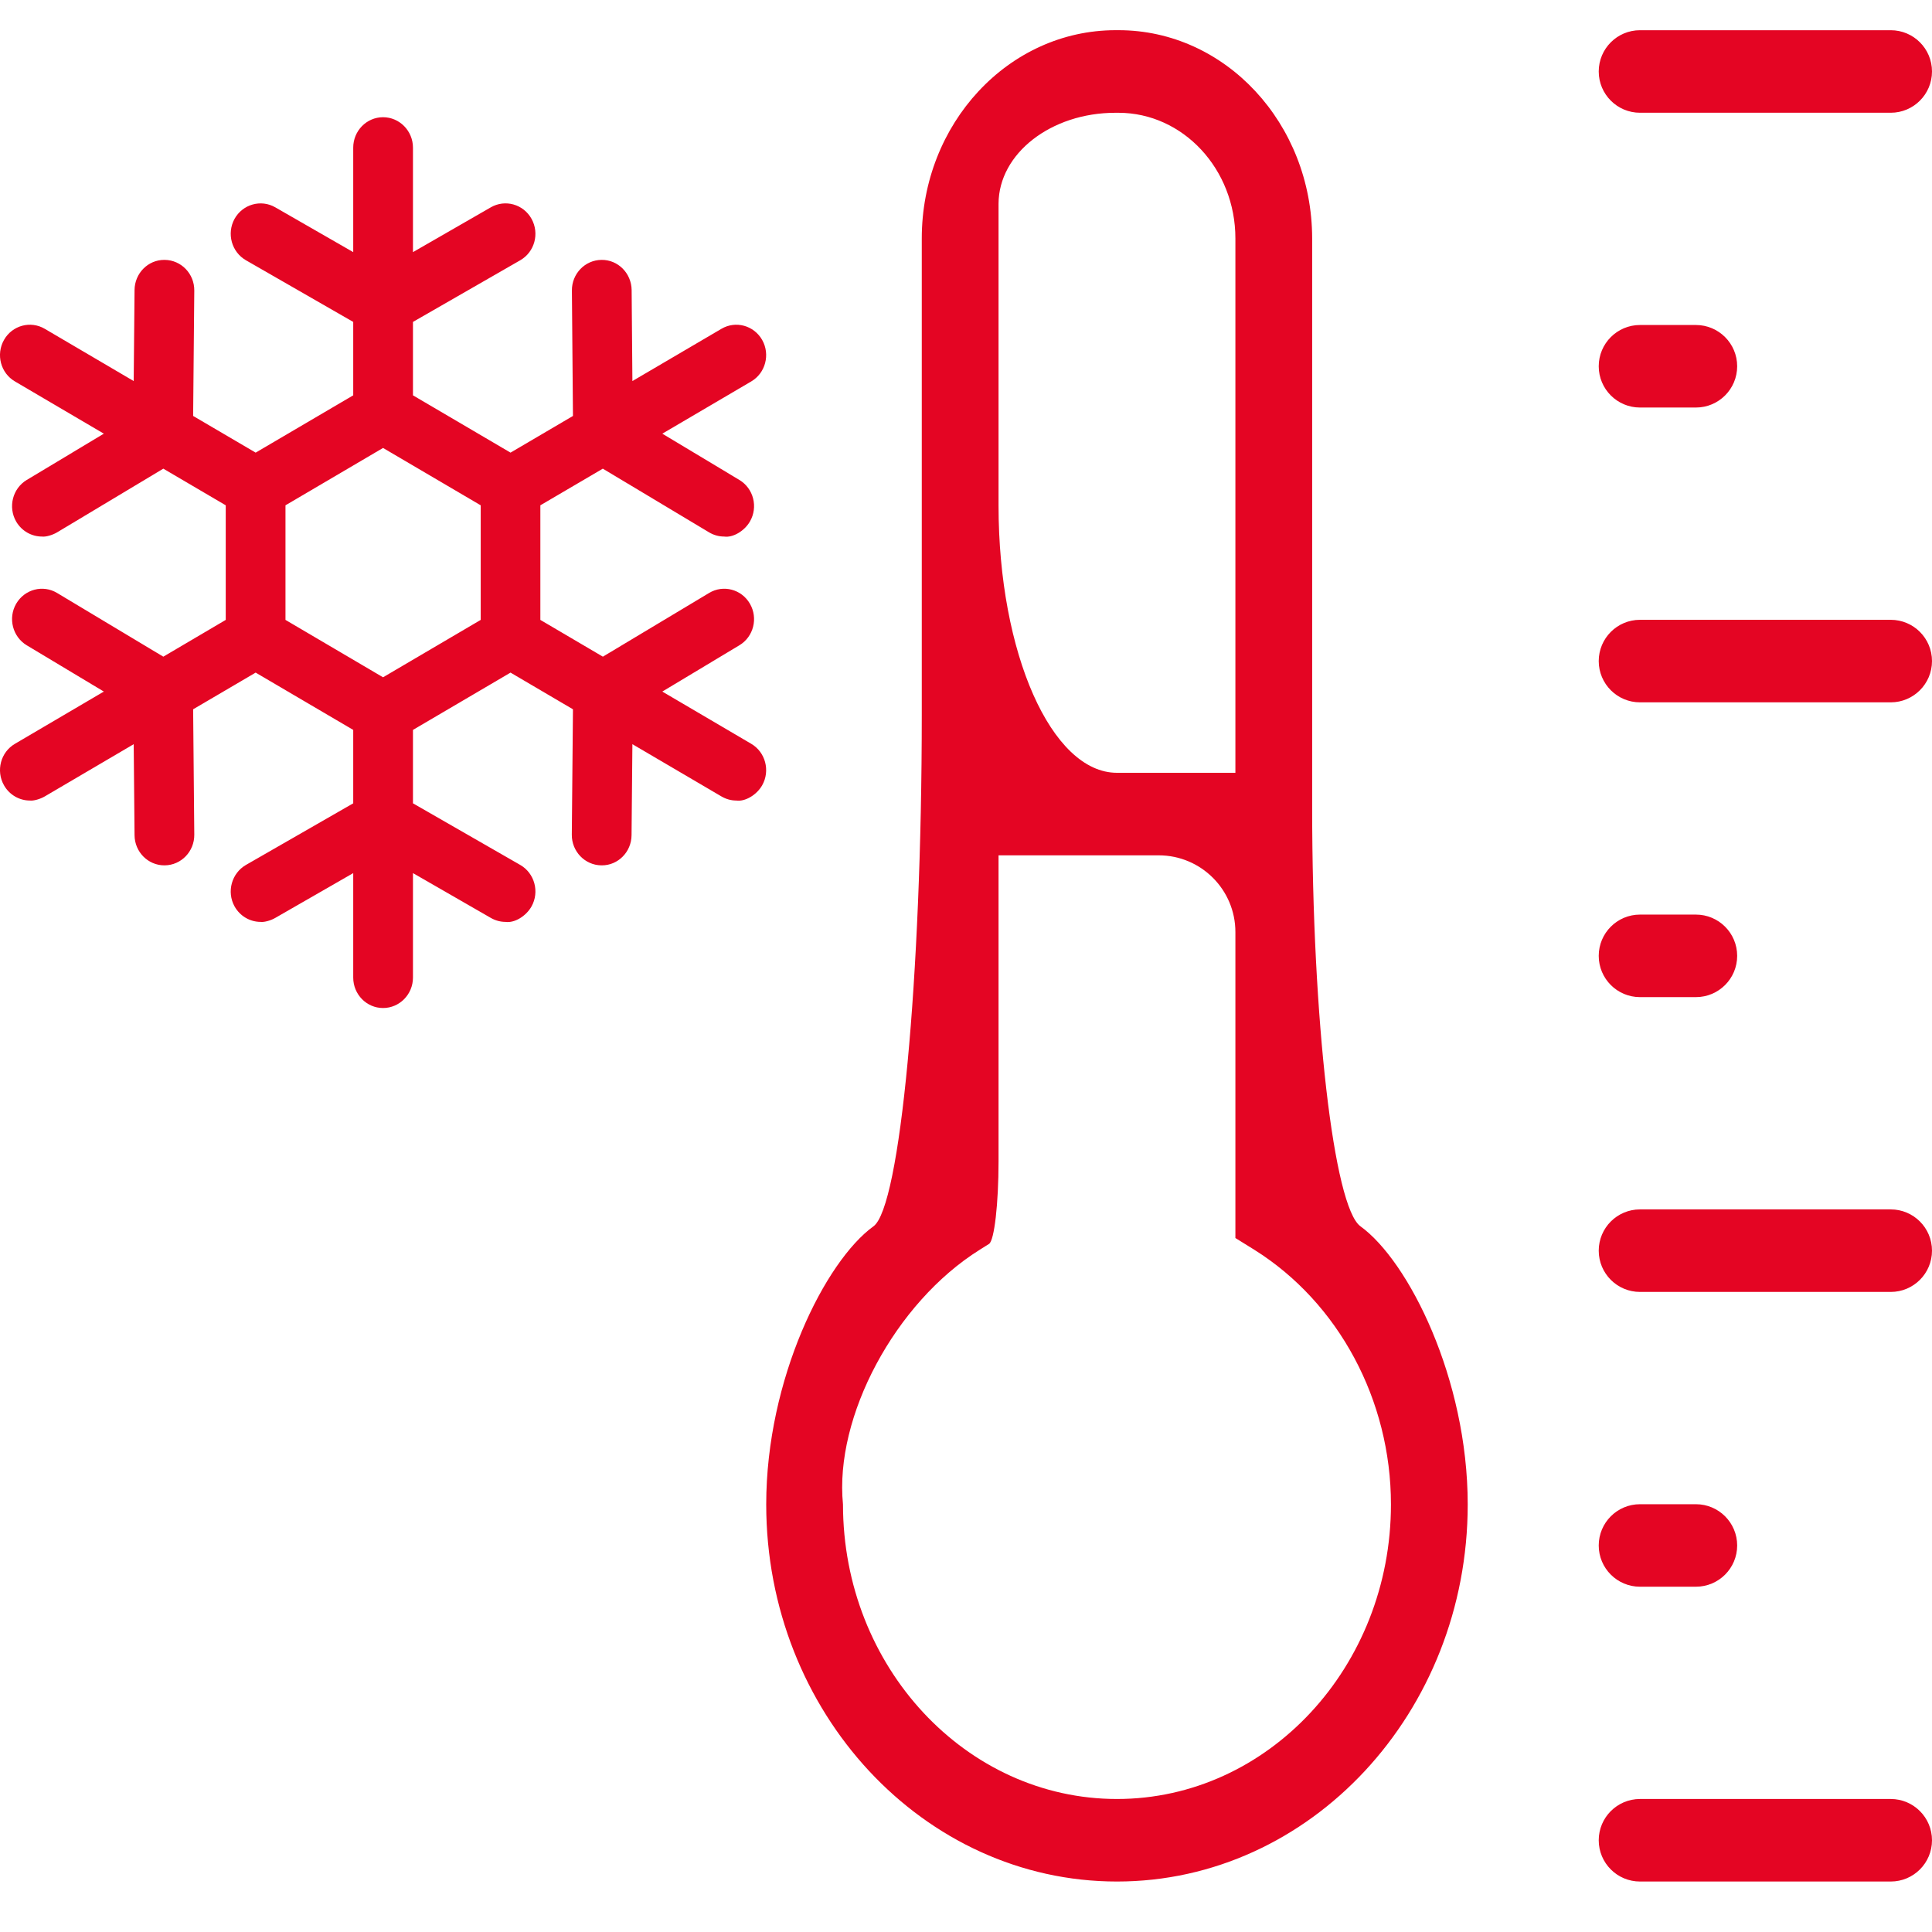 <?xml version="1.0" encoding="UTF-8"?>
<svg width="64px" height="64px" viewBox="0 0 64 64" version="1.1" xmlns="http://www.w3.org/2000/svg" xmlns:xlink="http://www.w3.org/1999/xlink">
    <title>icon-temperatura</title>
    <g id="icon-temperatura" stroke="none" stroke-width="1" fill="none" fill-rule="evenodd">
        <path d="M15.924,20.535 L12.689,22.436 L9.457,20.535 L9.457,16.739 L12.689,14.839 L15.924,16.739 L15.924,20.535 Z M25.248,11.261 C24.974,10.779 24.369,10.614 23.897,10.893 L20.949,12.623 L20.924,9.607 C20.916,9.048 20.469,8.601 19.925,8.609 C19.379,8.614 18.94,9.069 18.945,9.625 L18.98,13.779 L16.912,14.994 L13.68,13.096 L13.68,10.664 L17.235,8.621 C17.71,8.347 17.877,7.735 17.608,7.249 C17.339,6.764 16.734,6.594 16.259,6.868 L13.68,8.352 L13.68,4.892 C13.68,4.335 13.235,3.883 12.689,3.883 C12.143,3.883 11.701,4.335 11.701,4.892 L11.701,8.352 L9.119,6.868 C8.644,6.594 8.039,6.767 7.77,7.249 C7.503,7.735 7.671,8.347 8.146,8.621 L11.701,10.664 L11.701,13.096 L8.469,14.994 L6.398,13.779 L6.436,9.625 C6.441,9.069 6.002,8.614 5.455,8.609 L5.445,8.609 C4.904,8.606 4.462,9.053 4.457,9.607 L4.429,12.623 L1.484,10.893 C1.011,10.614 0.404,10.779 0.132,11.261 C-0.14,11.742 0.02,12.359 0.496,12.636 L3.44,14.366 L0.887,15.898 C0.417,16.18 0.259,16.798 0.536,17.278 C0.722,17.596 1.052,17.774 1.39,17.774 C1.509,17.791 1.736,17.728 1.893,17.634 L5.41,15.525 L7.478,16.739 L7.478,20.535 L5.41,21.753 L1.893,19.644 C1.423,19.359 0.816,19.519 0.536,19.999 C0.259,20.477 0.417,21.094 0.887,21.377 L3.44,22.909 L0.496,24.639 C0.02,24.916 -0.14,25.533 0.132,26.014 C0.315,26.336 0.648,26.519 0.991,26.519 C1.108,26.534 1.329,26.473 1.484,26.382 L4.429,24.652 L4.457,27.668 C4.462,28.222 4.904,28.666 5.445,28.666 L5.455,28.666 C6.002,28.661 6.441,28.206 6.436,27.65 L6.398,23.496 L8.469,22.281 L11.701,24.179 L11.701,26.611 L8.146,28.653 C7.671,28.928 7.503,29.543 7.77,30.026 C7.953,30.353 8.288,30.539 8.634,30.539 C8.748,30.554 8.967,30.496 9.119,30.407 L11.701,28.923 L11.701,32.383 C11.701,32.94 12.143,33.392 12.689,33.392 C13.235,33.392 13.68,32.94 13.68,32.383 L13.68,28.923 L16.259,30.407 C16.414,30.496 16.582,30.539 16.747,30.539 C17.039,30.582 17.425,30.353 17.608,30.026 C17.877,29.543 17.71,28.928 17.235,28.653 L13.68,26.611 L13.68,24.179 L16.912,22.281 L18.98,23.496 L18.942,27.65 C18.937,28.206 19.377,28.661 19.923,28.666 L19.933,28.666 C20.474,28.669 20.916,28.222 20.921,27.668 L20.949,24.652 L23.897,26.382 C24.052,26.473 24.222,26.519 24.39,26.519 C24.679,26.562 25.065,26.336 25.248,26.014 C25.52,25.533 25.358,24.916 24.885,24.639 L21.94,22.909 L24.491,21.377 C24.964,21.094 25.119,20.477 24.842,19.999 C24.565,19.519 23.958,19.359 23.488,19.644 L19.971,21.753 L17.9,20.535 L17.9,16.739 L19.969,15.525 L23.488,17.634 C23.645,17.728 23.818,17.774 23.988,17.774 C24.275,17.817 24.656,17.596 24.842,17.276 C25.119,16.798 24.964,16.18 24.491,15.898 L21.94,14.366 L24.885,12.636 C25.358,12.359 25.52,11.742 25.248,11.261 L25.248,11.261 Z M37.001,59.594 C31.998,59.594 27.925,55.216 27.925,49.835 C27.636,46.926 29.658,43.152 32.448,41.404 L32.763,41.206 C32.938,41.097 33.078,39.872 33.078,38.47 L33.078,28.334 L38.383,28.334 C39.786,28.334 40.924,29.473 40.924,30.875 L40.924,41.011 L41.557,41.404 C44.344,43.152 46.077,46.382 46.077,49.835 C46.077,55.216 42.004,59.594 37.001,59.594 L37.001,59.594 Z M33.078,6.75 C33.083,5.086 34.816,3.736 36.95,3.736 L37.052,3.736 C39.191,3.739 40.924,5.601 40.924,7.898 L40.924,25.6 L37.001,25.6 C34.834,25.6 33.078,21.637 33.078,16.748 L33.078,6.75 Z M45.066,40.622 C44.184,39.984 43.467,33.779 43.467,26.762 L43.467,7.898 C43.462,4.087 40.591,1 37.052,1 L36.95,1 C33.406,1.005 30.535,4.095 30.535,7.898 L30.535,23.682 C30.535,32.4 29.818,39.984 28.936,40.622 C27.338,41.778 25.382,45.678 25.382,49.835 C25.382,56.723 30.593,62.328 37.001,62.328 C43.409,62.328 48.62,56.723 48.62,49.835 C48.62,45.681 46.664,41.778 45.066,40.622 L45.066,40.622 Z M54.327,3.735 L62.633,3.735 C63.388,3.735 64,3.122 64,2.368 C64,1.613 63.388,1.001 62.633,1.001 L54.327,1.001 C53.572,1.001 52.96,1.613 52.96,2.368 C52.96,3.122 53.572,3.735 54.327,3.735 M54.327,13.5 L56.179,13.5 C56.934,13.5 57.546,12.888 57.546,12.133 C57.546,11.379 56.934,10.766 56.179,10.766 L54.327,10.766 C53.572,10.766 52.96,11.379 52.96,12.133 C52.96,12.888 53.572,13.5 54.327,13.5 M62.633,20.532 L54.327,20.532 C53.572,20.532 52.96,21.144 52.96,21.899 C52.96,22.653 53.572,23.266 54.327,23.266 L62.633,23.266 C63.388,23.266 64,22.653 64,21.899 C64,21.144 63.388,20.532 62.633,20.532 M54.327,33.031 L56.179,33.031 C56.934,33.031 57.546,32.419 57.546,31.664 C57.546,30.909 56.934,30.297 56.179,30.297 L54.327,30.297 C53.572,30.297 52.96,30.909 52.96,31.664 C52.96,32.419 53.572,33.031 54.327,33.031 M62.633,40.063 L54.327,40.063 C53.572,40.063 52.96,40.675 52.96,41.43 C52.96,42.185 53.572,42.797 54.327,42.797 L62.633,42.797 C63.388,42.797 64,42.185 64,41.43 C64,40.675 63.388,40.063 62.633,40.063 M54.327,52.562 L56.179,52.562 C56.934,52.562 57.546,51.95 57.546,51.196 C57.546,50.441 56.934,49.829 56.179,49.829 L54.327,49.829 C53.572,49.829 52.96,50.441 52.96,51.196 C52.96,51.95 53.572,52.562 54.327,52.562 M62.633,59.594 L54.327,59.594 C53.572,59.594 52.96,60.207 52.96,60.961 C52.96,61.716 53.572,62.328 54.327,62.328 L62.633,62.328 C63.388,62.328 64,61.716 64,60.961 C64,60.207 63.388,59.594 62.633,59.594" id="Combined-Shape" fill="#E40523"></path>
    </g>
</svg>